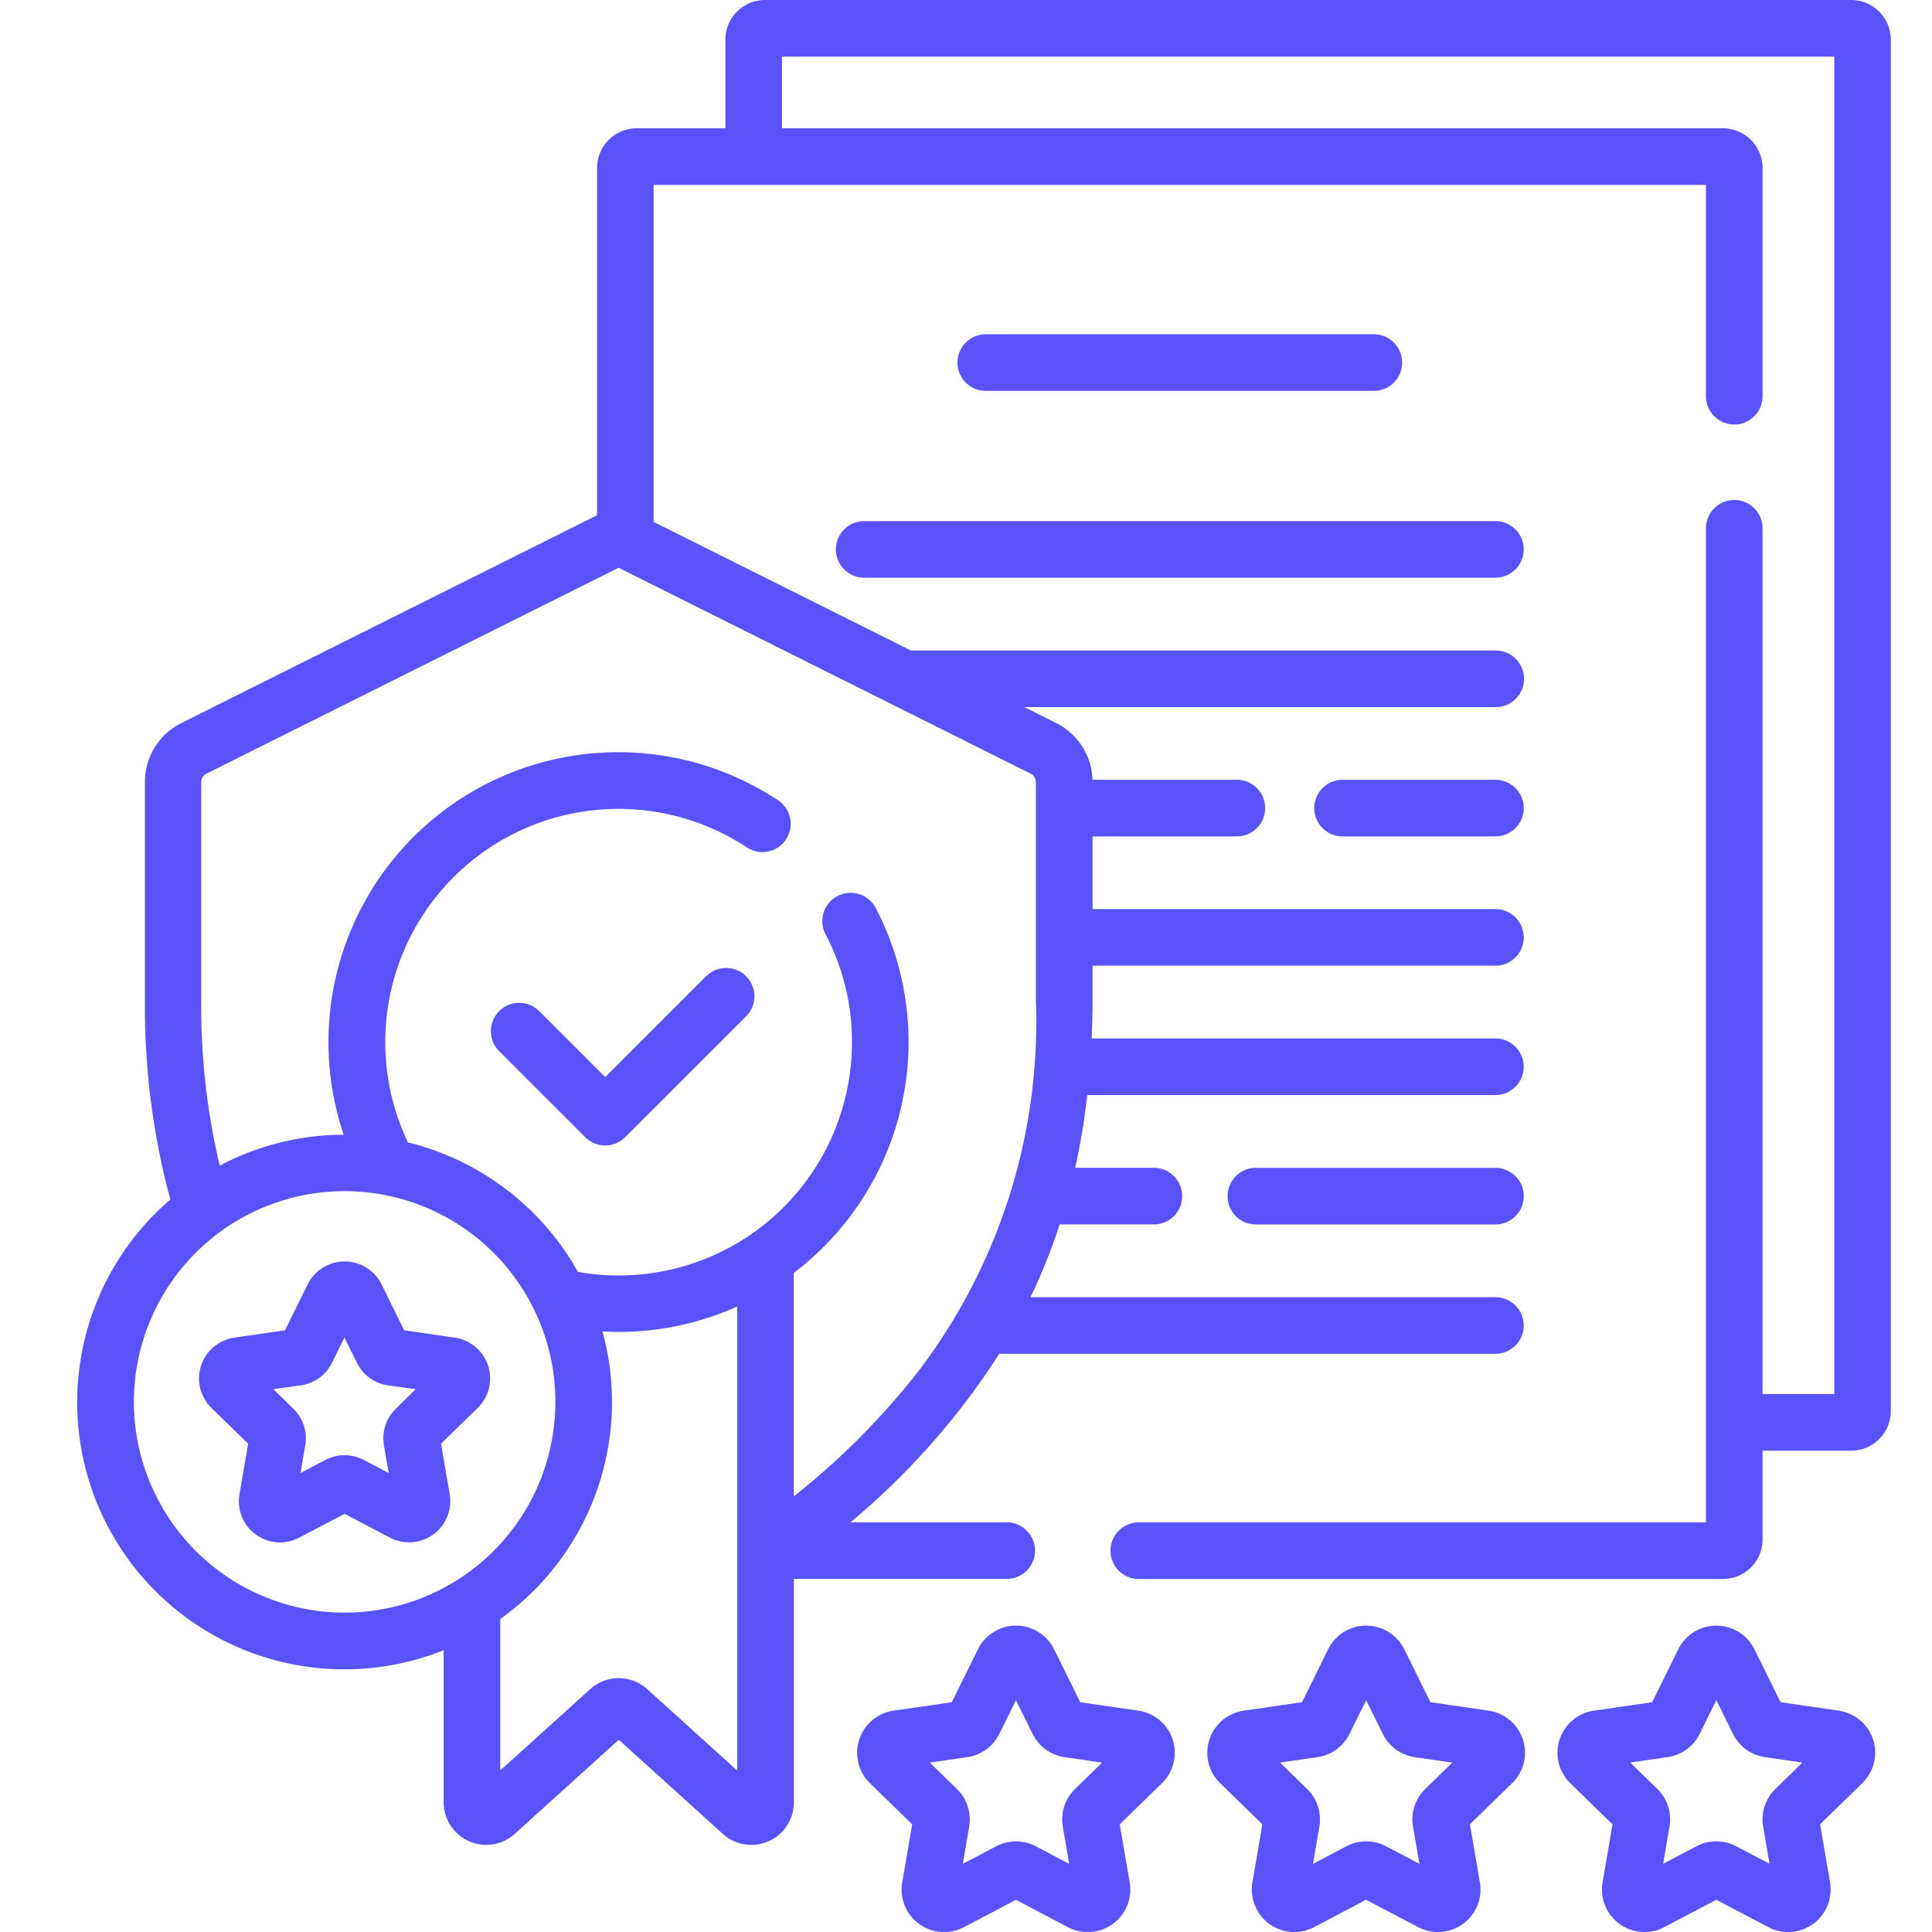 <svg xmlns="http://www.w3.org/2000/svg" width="50" height="50" viewBox="0 0 50 50">
  <g id="Quality_test_process" data-name="Quality test process" transform="translate(-171 -161)">
    <rect id="Rectangle_27" data-name="Rectangle 27" width="50" height="50" transform="translate(171 161)" fill="#c8c8c8" opacity="0"/>
    <g id="compliant" transform="translate(157.309 161)">
      <g id="Group_1670" data-name="Group 1670" transform="translate(15.691 0)">
        <g id="Group_1669" data-name="Group 1669" transform="translate(0 0)">
          <path id="Path_6467" data-name="Path 6467" d="M61.6,0H33.489a1.027,1.027,0,0,0-1.025,1.025V3.32H30.168a1.027,1.027,0,0,0-1.025,1.025v8.99L18.387,18.712a1.7,1.7,0,0,0-.945,1.529v5.636a19.149,19.149,0,0,0,.657,5.166,6.914,6.914,0,0,0,7.075,11.664v3.929a1.1,1.1,0,0,0,1.845.819l2.686-2.43,2.686,2.43a1.1,1.1,0,0,0,1.845-.819V40.863h5.509a.732.732,0,1,0,0-1.465H35.7a19.026,19.026,0,0,0,3.852-4.362H52.392a.732.732,0,1,0,0-1.465H40.361a15.163,15.163,0,0,0,.754-1.883h2.438a.732.732,0,1,0,0-1.465H41.516a18.017,18.017,0,0,0,.314-1.883H52.392a.732.732,0,1,0,0-1.465H41.943c.014-.328.024-.659.024-1v-.883H52.392a.732.732,0,1,0,0-1.465H41.967V21.646H45.7a.732.732,0,1,0,0-1.465H41.965a1.7,1.7,0,0,0-.943-1.47L40.2,18.3h12.2a.732.732,0,1,0,0-1.465H37.264l-6.657-3.327V4.785H57.841v5.469a.732.732,0,1,0,1.465,0V4.346A1.027,1.027,0,0,0,58.281,3.32H33.928V1.465H61.162V36.078H59.306V13.672a.732.732,0,1,0-1.465,0V39.4H43.163a.732.732,0,1,0,0,1.465H58.281a1.027,1.027,0,0,0,1.025-1.025V37.543H61.6a1.027,1.027,0,0,0,1.025-1.025V1.025A1.027,1.027,0,0,0,61.6,0ZM17.156,36.281a5.454,5.454,0,1,1,5.454,5.454A5.46,5.46,0,0,1,17.156,36.281Zm13.289,7.437a1.1,1.1,0,0,0-1.482,0l-2.325,2.1V41.9a6.9,6.9,0,0,0,2.645-7.444c.14.008.28.014.421.014a7.456,7.456,0,0,0,3.066-.658V45.822ZM40.5,20.24v5.636a14.95,14.95,0,0,1-3.026,9.593,19.3,19.3,0,0,1-3.24,3.257V32.943A7.5,7.5,0,0,0,36.356,23.5a.732.732,0,0,0-1.3.679,5.968,5.968,0,0,1,.684,2.792,6.036,6.036,0,0,1-7.092,5.945,6.944,6.944,0,0,0-4.4-3.351,6.036,6.036,0,0,1,8.753-7.647.732.732,0,1,0,.8-1.225,7.5,7.5,0,0,0-11.215,8.674,6.873,6.873,0,0,0-3.21.8,18.081,18.081,0,0,1-.478-4.287V20.24a.243.243,0,0,1,.135-.218L29.7,14.693l10.663,5.329a.243.243,0,0,1,.135.218Z" transform="translate(-15.691 0)" fill="#5a52f9"/>
          <path id="Path_6468" data-name="Path 6468" d="M216.737,138.834a.732.732,0,0,0,.732.732h16.336a.732.732,0,0,0,0-1.465H217.469A.732.732,0,0,0,216.737,138.834Z" transform="translate(-197.104 -124.615)" fill="#5a52f9"/>
          <path id="Path_6469" data-name="Path 6469" d="M348.189,206.657h-3.956a.732.732,0,0,0,0,1.465h3.956a.732.732,0,1,0,0-1.465Z" transform="translate(-311.487 -186.476)" fill="#5a52f9"/>
          <path id="Path_6470" data-name="Path 6470" d="M327.435,309.49h-6.2a.732.732,0,0,0,0,1.465h6.2a.732.732,0,1,0,0-1.465Z" transform="translate(-290.733 -279.266)" fill="#5a52f9"/>
          <path id="Path_6471" data-name="Path 6471" d="M259.733,90.054a.732.732,0,0,0,0-1.465H249.69a.732.732,0,0,0,0,1.465Z" transform="translate(-226.178 -79.938)" fill="#5a52f9"/>
          <path id="Path_6472" data-name="Path 6472" d="M130.878,256.732l-2.611,2.611-1.708-1.708a.732.732,0,0,0-1.036,1.036l2.226,2.226a.732.732,0,0,0,1.036,0l3.129-3.128a.732.732,0,1,0-1.036-1.036Z" transform="translate(-114.604 -231.467)" fill="#5a52f9"/>
          <path id="Path_6473" data-name="Path 6473" d="M229.658,433.067l-1.5-.218-.671-1.36h0a1.1,1.1,0,0,0-1.981,0l-.671,1.36-1.5.218a1.1,1.1,0,0,0-.612,1.884l1.086,1.059-.256,1.495a1.1,1.1,0,0,0,1.6,1.164l1.342-.706,1.342.706a1.1,1.1,0,0,0,1.6-1.164l-.256-1.495,1.086-1.059a1.1,1.1,0,0,0-.612-1.884Zm-1.632,2.026a1.1,1.1,0,0,0-.318.978l.165.961-.863-.454a1.1,1.1,0,0,0-1.028,0l-.863.454.165-.961a1.1,1.1,0,0,0-.318-.978l-.7-.681.965-.14a1.1,1.1,0,0,0,.832-.6l.432-.875.432.875a1.1,1.1,0,0,0,.832.6l.965.14Z" transform="translate(-202.202 -388.796)" fill="#5a52f9"/>
          <path id="Path_6474" data-name="Path 6474" d="M322.465,433.067l-1.5-.218-.671-1.36h0a1.1,1.1,0,0,0-1.981,0l-.671,1.36-1.5.218a1.1,1.1,0,0,0-.612,1.884l1.086,1.059-.256,1.494a1.1,1.1,0,0,0,1.6,1.164l1.342-.706,1.342.706a1.1,1.1,0,0,0,1.6-1.164l-.256-1.495,1.086-1.059a1.1,1.1,0,0,0-.612-1.884Zm-1.632,2.026a1.1,1.1,0,0,0-.318.978l.165.961-.863-.454a1.1,1.1,0,0,0-1.028,0l-.863.454.165-.961a1.1,1.1,0,0,0-.318-.978l-.7-.681.965-.14a1.1,1.1,0,0,0,.832-.6l.432-.875.432.875a1.1,1.1,0,0,0,.832.6l.965.14Z" transform="translate(-285.946 -388.796)" fill="#5a52f9"/>
          <path id="Path_6475" data-name="Path 6475" d="M415.271,433.067l-1.5-.218-.671-1.36h0a1.1,1.1,0,0,0-1.981,0l-.671,1.36-1.5.218a1.1,1.1,0,0,0-.612,1.884l1.086,1.059-.256,1.494a1.1,1.1,0,0,0,1.6,1.164l1.342-.706,1.342.706a1.1,1.1,0,0,0,1.6-1.164l-.256-1.495,1.086-1.059a1.1,1.1,0,0,0-.612-1.884Zm-1.632,2.025a1.1,1.1,0,0,0-.318.978l.165.961-.863-.454a1.1,1.1,0,0,0-1.028,0l-.863.454.165-.961a1.1,1.1,0,0,0-.318-.978l-.7-.681.965-.14a1.1,1.1,0,0,0,.832-.6l.432-.875.432.875a1.1,1.1,0,0,0,.832.6l.965.14Z" transform="translate(-369.69 -388.796)" fill="#5a52f9"/>
          <path id="Path_6476" data-name="Path 6476" d="M54.581,336.27l-1.311-.191-.586-1.188a1.067,1.067,0,0,0-1.913,0l-.586,1.188-1.311.19a1.067,1.067,0,0,0-.591,1.82l.948.925-.224,1.305a1.065,1.065,0,0,0,1.548,1.125l1.172-.616,1.172.616a1.067,1.067,0,0,0,1.548-1.125l-.224-1.305.948-.925a1.067,1.067,0,0,0-.592-1.82Zm-1.529,1.841a1.067,1.067,0,0,0-.307.944l.123.717-.644-.338a1.067,1.067,0,0,0-.993,0l-.644.338.123-.717a1.066,1.066,0,0,0-.307-.944l-.521-.508.719-.1a1.066,1.066,0,0,0,.8-.584l.322-.652.322.652a1.066,1.066,0,0,0,.8.584l.72.1Z" transform="translate(-44.809 -301.651)" fill="#5a52f9"/>
        </g>
      </g>
    </g>
  </g>
</svg>
